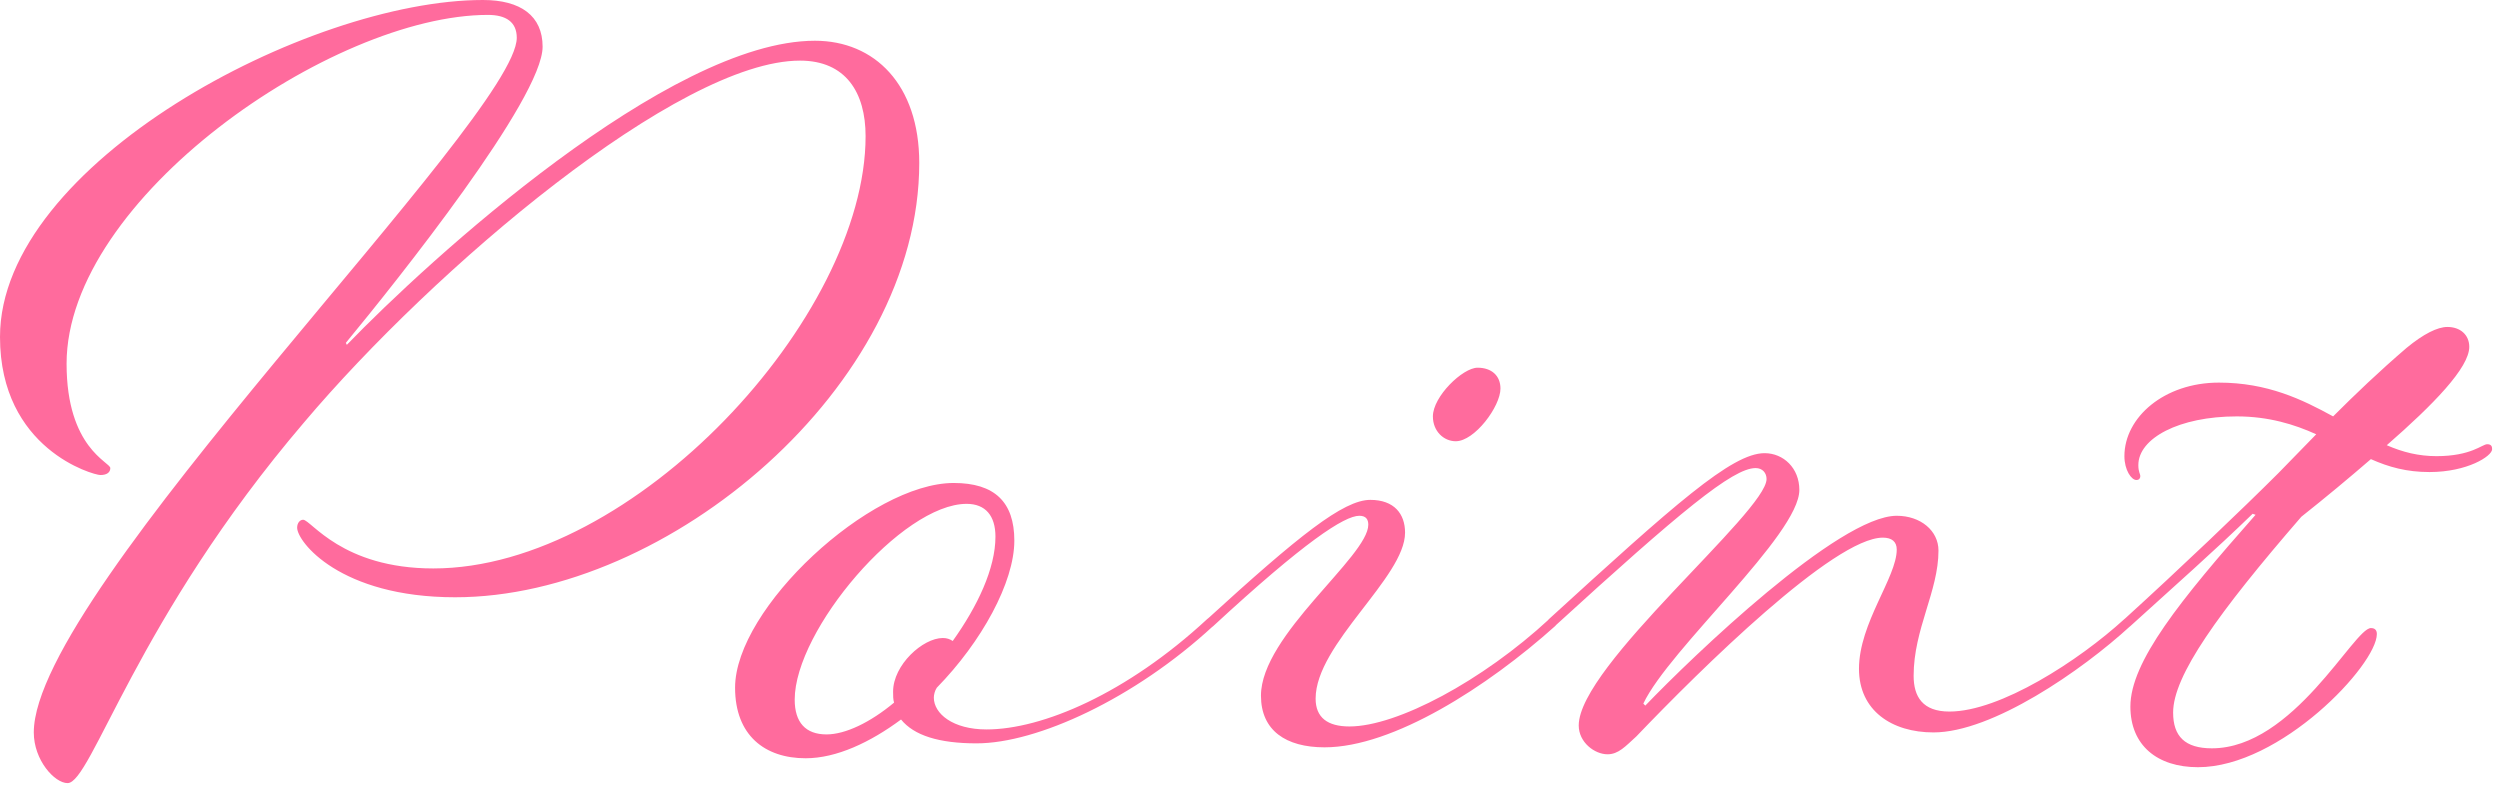 <svg width="161" height="51" viewBox="0 0 161 51" fill="none" xmlns="http://www.w3.org/2000/svg">
<path d="M31.424 0.96C21.376 0.96 4.288 12.8 4.288 23.424C4.288 28.864 7.104 29.76 7.104 30.144C7.104 30.4 6.912 30.592 6.464 30.592C6.016 30.592 0 28.928 0 21.696C0 10.56 19.84 -0 31.104 -0C33.536 -0 34.944 1.024 34.944 3.008C34.944 6.336 25.6 18.048 22.272 22.08L22.336 22.208C27.584 16.768 43.072 2.624 52.48 2.624C56.32 2.624 59.2 5.44 59.2 10.496C59.2 24.832 43.072 38.464 29.312 38.464C21.888 38.464 19.136 34.88 19.136 33.984C19.136 33.664 19.328 33.472 19.52 33.472C20.032 33.472 22.016 36.608 27.904 36.608C40.832 36.608 55.744 20.416 55.744 8.768C55.744 5.952 54.464 3.904 51.52 3.904C43.712 3.904 27.968 17.28 19.584 27.2C8.768 39.872 5.888 50.432 4.352 50.432C3.52 50.432 2.176 48.96 2.176 47.168C2.176 38.016 33.28 7.552 33.28 2.432C33.28 1.408 32.576 0.96 31.424 0.96ZM65.323 34.816C65.323 37.504 63.211 41.344 60.331 44.288C60.203 44.48 60.139 44.736 60.139 44.928C60.139 45.952 61.355 46.976 63.531 46.976C67.115 46.976 72.555 44.672 77.739 39.872C78.635 39.104 78.571 39.872 78.123 40.32C73.067 44.992 66.795 47.872 62.891 47.872C60.459 47.872 58.859 47.36 58.027 46.336C56.043 47.808 53.867 48.832 51.883 48.832C49.259 48.832 47.339 47.36 47.339 44.288C47.339 39.168 56.043 31.104 61.419 31.104C64.043 31.104 65.323 32.32 65.323 34.816ZM64.107 34.56C64.107 33.216 63.467 32.448 62.251 32.448C58.091 32.448 51.179 40.576 51.179 45.056C51.179 46.528 51.883 47.296 53.227 47.296C54.443 47.296 56.043 46.528 57.579 45.248C57.515 45.056 57.515 44.8 57.515 44.544C57.515 42.816 59.435 41.088 60.715 41.088C60.971 41.088 61.163 41.152 61.355 41.28C62.955 39.04 64.107 36.608 64.107 34.56ZM95.158 23.68C96.054 23.68 96.63 24.192 96.63 25.024C96.63 26.176 94.966 28.416 93.75 28.416C92.982 28.416 92.278 27.776 92.278 26.816C92.278 25.536 94.198 23.68 95.158 23.68ZM77.75 39.872C83.638 34.496 86.518 32.192 88.246 32.192C89.782 32.192 90.486 33.088 90.486 34.304C90.486 37.184 84.726 41.472 84.726 44.992C84.726 46.208 85.494 46.784 86.902 46.784C89.974 46.784 95.478 43.84 99.766 39.872C100.662 39.104 100.598 39.872 100.15 40.32C95.798 44.224 89.718 48.128 85.302 48.128C82.806 48.128 81.206 47.04 81.206 44.8C81.206 40.896 88.118 35.84 88.118 33.792C88.118 33.472 87.99 33.216 87.542 33.216C86.582 33.216 84.022 34.88 78.134 40.32C77.238 41.088 77.302 40.32 77.75 39.872ZM99.75 39.872C107.814 32.512 111.526 29.184 113.638 29.184C114.854 29.184 115.878 30.144 115.878 31.552C115.878 34.432 107.494 41.792 105.83 45.312L105.958 45.44C109.03 42.24 118.438 33.216 122.15 33.216C123.686 33.216 124.838 34.176 124.838 35.456C124.838 38.08 123.238 40.512 123.238 43.52C123.238 44.864 123.814 45.824 125.542 45.824C128.806 45.824 133.862 42.56 136.806 39.872C137.702 39.104 137.638 39.872 137.19 40.32C134.054 43.2 128.294 47.168 124.518 47.168C121.83 47.168 119.718 45.76 119.718 43.072C119.718 40.128 122.15 37.184 122.15 35.392C122.15 34.88 121.83 34.624 121.254 34.624C118.118 34.624 109.542 43.072 105.382 47.424C104.678 48.064 104.23 48.576 103.526 48.576C102.694 48.576 101.67 47.808 101.67 46.72C101.67 42.88 113.766 32.96 113.766 30.848C113.766 30.464 113.51 30.144 113.062 30.144C111.59 30.144 108.198 32.96 100.134 40.32C99.238 41.088 99.302 40.32 99.75 39.872ZM142.445 48.192C147.693 48.192 151.597 40.448 152.685 40.448C152.941 40.448 153.069 40.576 153.069 40.832C153.069 42.816 146.861 49.408 141.549 49.408C138.924 49.408 137.197 48 137.197 45.504C137.197 42.624 140.397 38.656 145.26 33.152L145.069 33.088C142.701 35.392 140.013 37.76 137.197 40.32C136.3 41.088 136.364 40.32 136.812 39.872C140.333 36.672 144.429 32.768 146.733 30.464L149.165 27.968C147.757 27.328 146.093 26.816 144.045 26.816C140.333 26.816 137.709 28.224 137.709 29.952C137.709 30.4 137.837 30.528 137.837 30.656C137.837 30.784 137.773 30.912 137.581 30.912C137.261 30.912 136.812 30.272 136.812 29.376C136.812 26.88 139.373 24.64 142.893 24.64C146.029 24.64 148.269 25.728 150.253 26.816C151.661 25.408 153.197 23.936 154.989 22.4C156.077 21.504 156.973 21.056 157.613 21.056C158.445 21.056 159.021 21.568 159.021 22.336C159.021 23.68 156.717 26.048 153.708 28.672C154.733 29.12 155.757 29.376 156.909 29.376C159.149 29.376 159.853 28.608 160.173 28.608C160.429 28.608 160.493 28.736 160.493 28.928C160.493 29.376 158.893 30.4 156.461 30.4C154.989 30.4 153.837 30.08 152.685 29.568C151.277 30.784 149.741 32.064 148.205 33.28C142.829 39.488 139.949 43.52 139.949 45.888C139.949 47.424 140.717 48.192 142.445 48.192Z" fill="#FF6B9D"/>
</svg>
